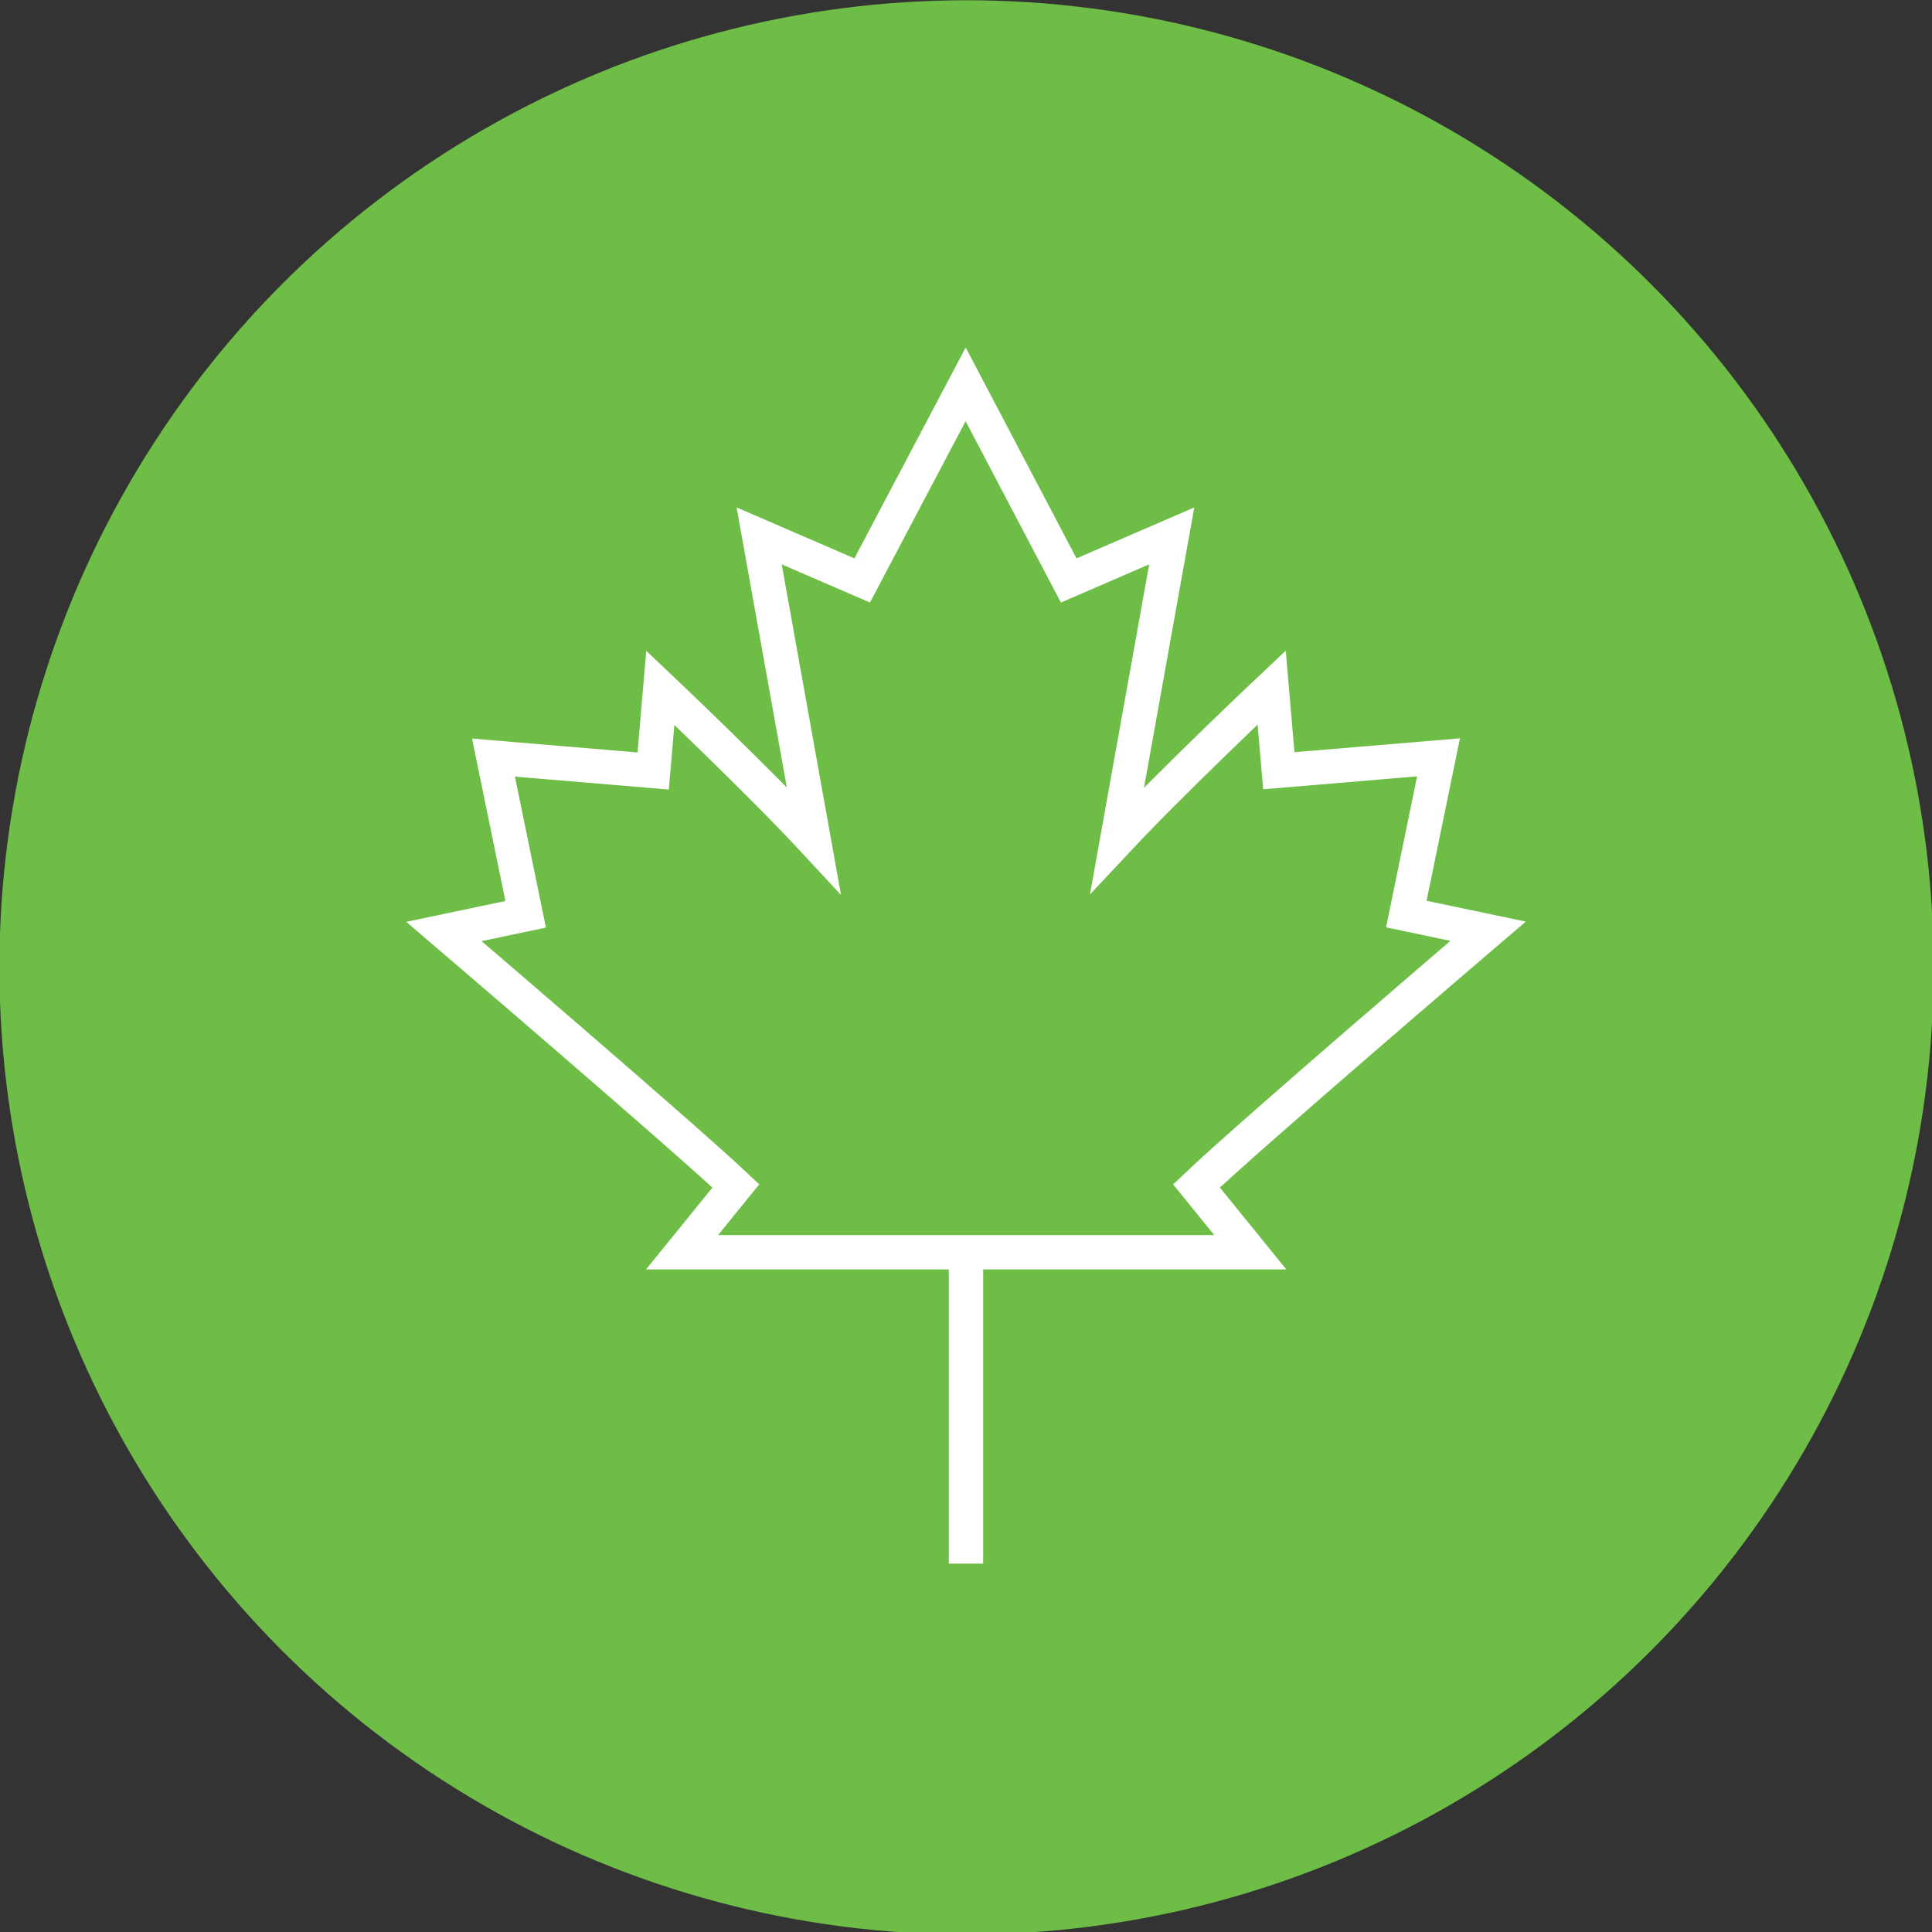 <svg id="Layer_1" data-name="Layer 1" xmlns="http://www.w3.org/2000/svg" viewBox="0 0 225 225"><rect x="0" y="0" width="225" height="225" fill="#333333" stroke="none"/><defs><style>.cls-1{fill:#6ebd47;}.cls-2{fill:none;stroke:#fff;stroke-miterlimit:10;stroke-width:4px;}</style></defs><circle class="cls-1" cx="112.56" cy="112.66" r="112.63"/><line class="cls-2" x1="112.5" y1="145.22" x2="112.5" y2="182.1"/><path class="cls-2" d="M173.3,108.45l-9.52-2,3.75-18.25-18.6,1.56-.83-9.69s-11.51,10.85-18,17.79l6.36-35.45-12,5.19-12-22.84-6.63,12.56-5.42,10.28-12-5.19,6.36,35.45C88.41,91,76.9,80.1,76.9,80.1l-.83,9.69-18.6-1.56,3.75,18.25-9.52,2s27.42,23.44,34,29.63l-6.27,7.73h66.18l-6.27-7.73C145.88,131.89,173.3,108.45,173.3,108.45Z"/></svg>